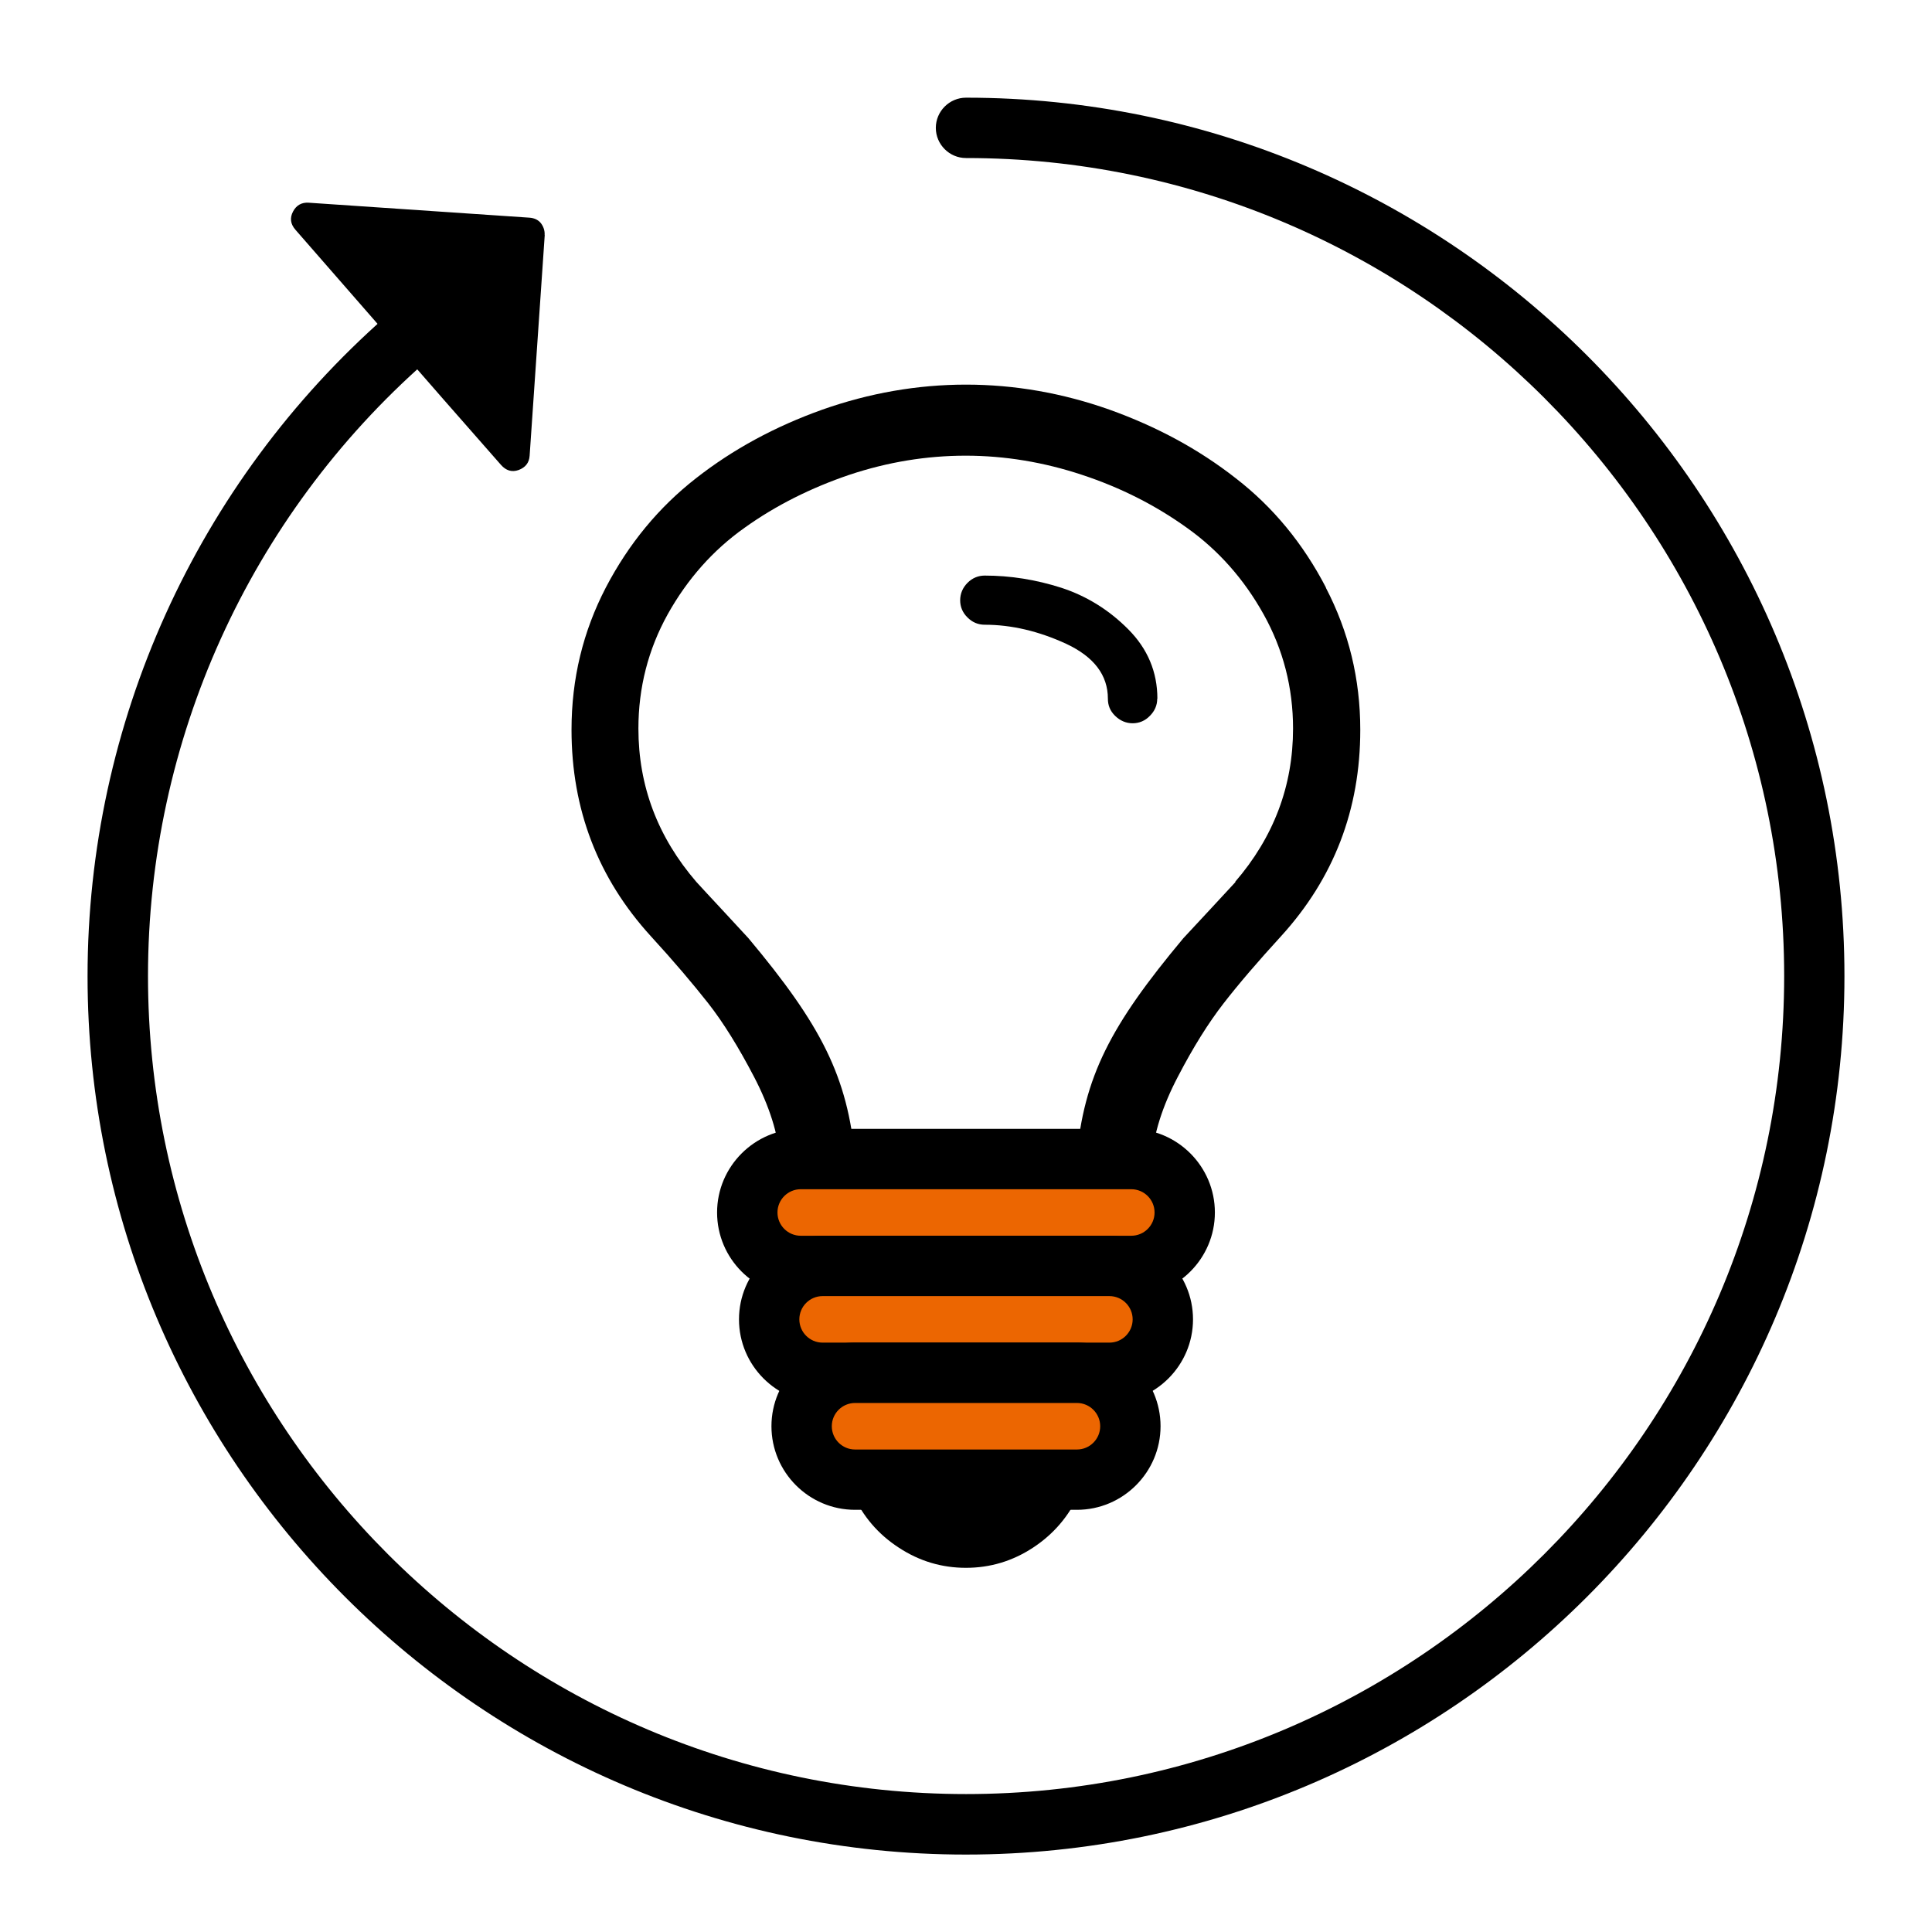 <?xml version="1.0" encoding="UTF-8"?>
<svg xmlns="http://www.w3.org/2000/svg" id="Ebene_1" width="312" height="312" version="1.1" viewBox="0 0 500 500">
  <defs>
    <style>
      .st0 {
        fill: #ec6601;
      }
    </style>
  </defs>
  <g>
    <path d="M343.16,152.07c-5.9-11.37-13.67-20.82-23.32-28.28-9.61-7.54-20.51-13.4-32.7-17.77-12.15-4.3-24.57-6.48-37.15-6.48s-25.04,2.19-37.19,6.48c-12.15,4.34-23.09,10.23-32.7,17.77-9.61,7.5-17.38,16.91-23.32,28.28-5.9,11.37-8.87,23.59-8.87,36.8,0,20.59,6.84,38.4,20.51,53.4,5.98,6.52,10.9,12.34,14.84,17.34,3.95,5.04,7.89,11.41,11.88,19.06s6.25,14.8,6.76,21.45c-6.21,3.71,7.03,13.95,7.03,21.13,0,4.88-2.73,6.17.59,9.77-3.32,3.59-2.07,5.51-2.07,10.43,0,6.91,13.05,12.19,19.02,16.02-1.72,3.05-9.77,5.43-9.77,8.63,0,6.13.12,3.59,4.3,6.91s-6.41,13.59-.31,13.59c2.62,5.86,6.64,10.51,11.95,13.95,5.31,3.48,11.09,5.2,17.34,5.2s12.03-1.72,17.34-5.2,9.3-8.13,11.95-13.95c6.09,0,.2-10.55,4.41-13.87,4.18-3.36,0-2.19,0-8.32,0-3.16,6.88-8.16,5.16-11.21,5.98-3.83,10.94-4.8,10.94-11.72,0-4.92-1.02-8.55-4.3-12.15,3.32-3.59,11.95-7.97,11.95-12.85,0-7.19-3.13-12.62-9.38-16.33.51-6.68,2.77-13.83,6.76-21.45,3.98-7.66,7.93-13.98,11.88-19.06,3.91-5.04,8.87-10.82,14.84-17.34,13.67-15,20.51-32.81,20.51-53.4,0-13.16-2.97-25.39-8.91-36.8v-.04ZM319.77,228.24c-1.48,1.6-3.75,4.06-6.76,7.3-3.01,3.24-5.27,5.66-6.76,7.27-18.83,22.54-25.78,35.78-27.66,57.11h-57.27c-1.95-21.33-8.79-34.61-27.62-57.11-1.48-1.6-3.71-4.02-6.72-7.27-3.05-3.24-5.27-5.7-6.76-7.3-10-11.6-15-24.84-15-39.69,0-10.59,2.54-20.47,7.58-29.57,5.08-9.1,11.72-16.6,19.88-22.38,8.12-5.82,17.23-10.35,27.11-13.71,9.96-3.32,20-4.96,30.12-4.96s20.23,1.68,30.12,4.96c9.96,3.28,18.98,7.85,27.15,13.71,8.13,5.78,14.77,13.28,19.84,22.38s7.62,18.98,7.62,29.57c0,14.84-5,28.09-15,39.69h.12Z"/>
    <g>
      <path class="st0" d="M207.23,299.96h85.55c7.64,0,13.83,6.19,13.83,13.83h0c0,7.64-6.19,13.83-13.83,13.83h-85.55c-7.64,0-13.83-6.19-13.83-13.83h0c0-7.64,6.19-13.83,13.83-13.83Z"/>
      <path d="M292.77,335.43h-85.55c-11.95,0-21.64-9.73-21.64-21.64s9.73-21.64,21.64-21.64h85.55c11.95,0,21.64,9.73,21.64,21.64s-9.73,21.64-21.64,21.64ZM207.23,307.77c-3.32,0-6.02,2.7-6.02,6.02s2.7,6.02,6.02,6.02h85.55c3.32,0,6.02-2.7,6.02-6.02s-2.7-6.02-6.02-6.02c0,0-85.55,0-85.55,0Z"/>
    </g>
    <g>
      <path class="st0" d="M212.89,327.62h74.26c7.64,0,13.83,6.19,13.83,13.83h0c0,7.64-6.19,13.83-13.83,13.83h-74.26c-7.64,0-13.83-6.19-13.83-13.83h0c0-7.64,6.19-13.83,13.83-13.83Z"/>
      <path d="M287.11,363.09h-74.22c-11.95,0-21.64-9.73-21.64-21.64s9.73-21.64,21.64-21.64h74.22c11.91,0,21.64,9.73,21.64,21.64s-9.73,21.64-21.64,21.64ZM212.89,335.43c-3.32,0-6.02,2.7-6.02,6.02s2.7,6.02,6.02,6.02h74.22c3.32,0,6.02-2.7,6.02-6.02s-2.7-6.02-6.02-6.02h-74.22Z"/>
    </g>
    <g>
      <path class="st0" d="M221.29,355.27h57.42c7.64,0,13.83,6.19,13.83,13.83h0c0,7.64-6.19,13.83-13.83,13.83h-57.42c-7.64,0-13.83-6.19-13.83-13.83h0c0-7.64,6.19-13.83,13.83-13.83Z"/>
      <path d="M278.71,390.74h-57.42c-11.95,0-21.64-9.73-21.64-21.64s9.73-21.64,21.64-21.64h57.42c11.95,0,21.64,9.73,21.64,21.64s-9.73,21.64-21.64,21.64ZM221.29,363.09c-3.32,0-6.02,2.7-6.02,6.02s2.7,6.02,6.02,6.02h57.42c3.32,0,6.02-2.7,6.02-6.02s-2.7-6.02-6.02-6.02c0,0-57.42,0-57.42,0Z"/>
    </g>
    <path d="M299.49,180.82c0,1.72-.66,3.2-1.91,4.45-1.25,1.29-2.77,1.91-4.45,1.91s-3.2-.62-4.53-1.91-1.88-2.77-1.88-4.45c0-6.09-3.59-10.82-10.74-14.18-7.19-3.32-14.26-4.96-21.13-4.96-1.72,0-3.2-.62-4.45-1.87-1.29-1.25-1.91-2.77-1.91-4.45s.62-3.24,1.91-4.53c1.25-1.25,2.77-1.87,4.45-1.87,6.64,0,13.24,1.05,19.84,3.16,6.56,2.15,12.34,5.74,17.34,10.78,4.96,5,7.5,10.98,7.5,17.93h-.04Z"/>
  </g>
  <g>
    <path d="M140.98,60.78l-3.91,57.15c-.12,1.84-1.09,3.05-2.85,3.71-1.76.62-3.24.16-4.57-1.33l-14.88-16.95-38.32-43.91c-1.29-1.48-1.48-3.05-.62-4.69s2.23-2.42,4.06-2.3l57.07,3.87c1.25.08,2.27.51,3.01,1.41.66.86,1.05,1.91.98,3.09l.04-.04Z"/>
    <path d="M250,479.96c-125.35,0-227.34-101.99-227.34-227.34,0-65.35,28.16-127.58,77.27-170.78,3.24-2.85,8.16-2.54,11.02.7s2.54,8.16-.7,11.02c-45.74,40.23-71.95,98.2-71.95,159.02,0,116.76,95,211.72,211.72,211.72s211.72-95,211.72-211.72S366.76,40.9,250,40.9c-4.3,0-7.81-3.52-7.81-7.81s3.52-7.81,7.81-7.81c125.35,0,227.34,101.99,227.34,227.34s-101.99,227.34-227.34,227.34Z"/>
  </g>
</svg>
